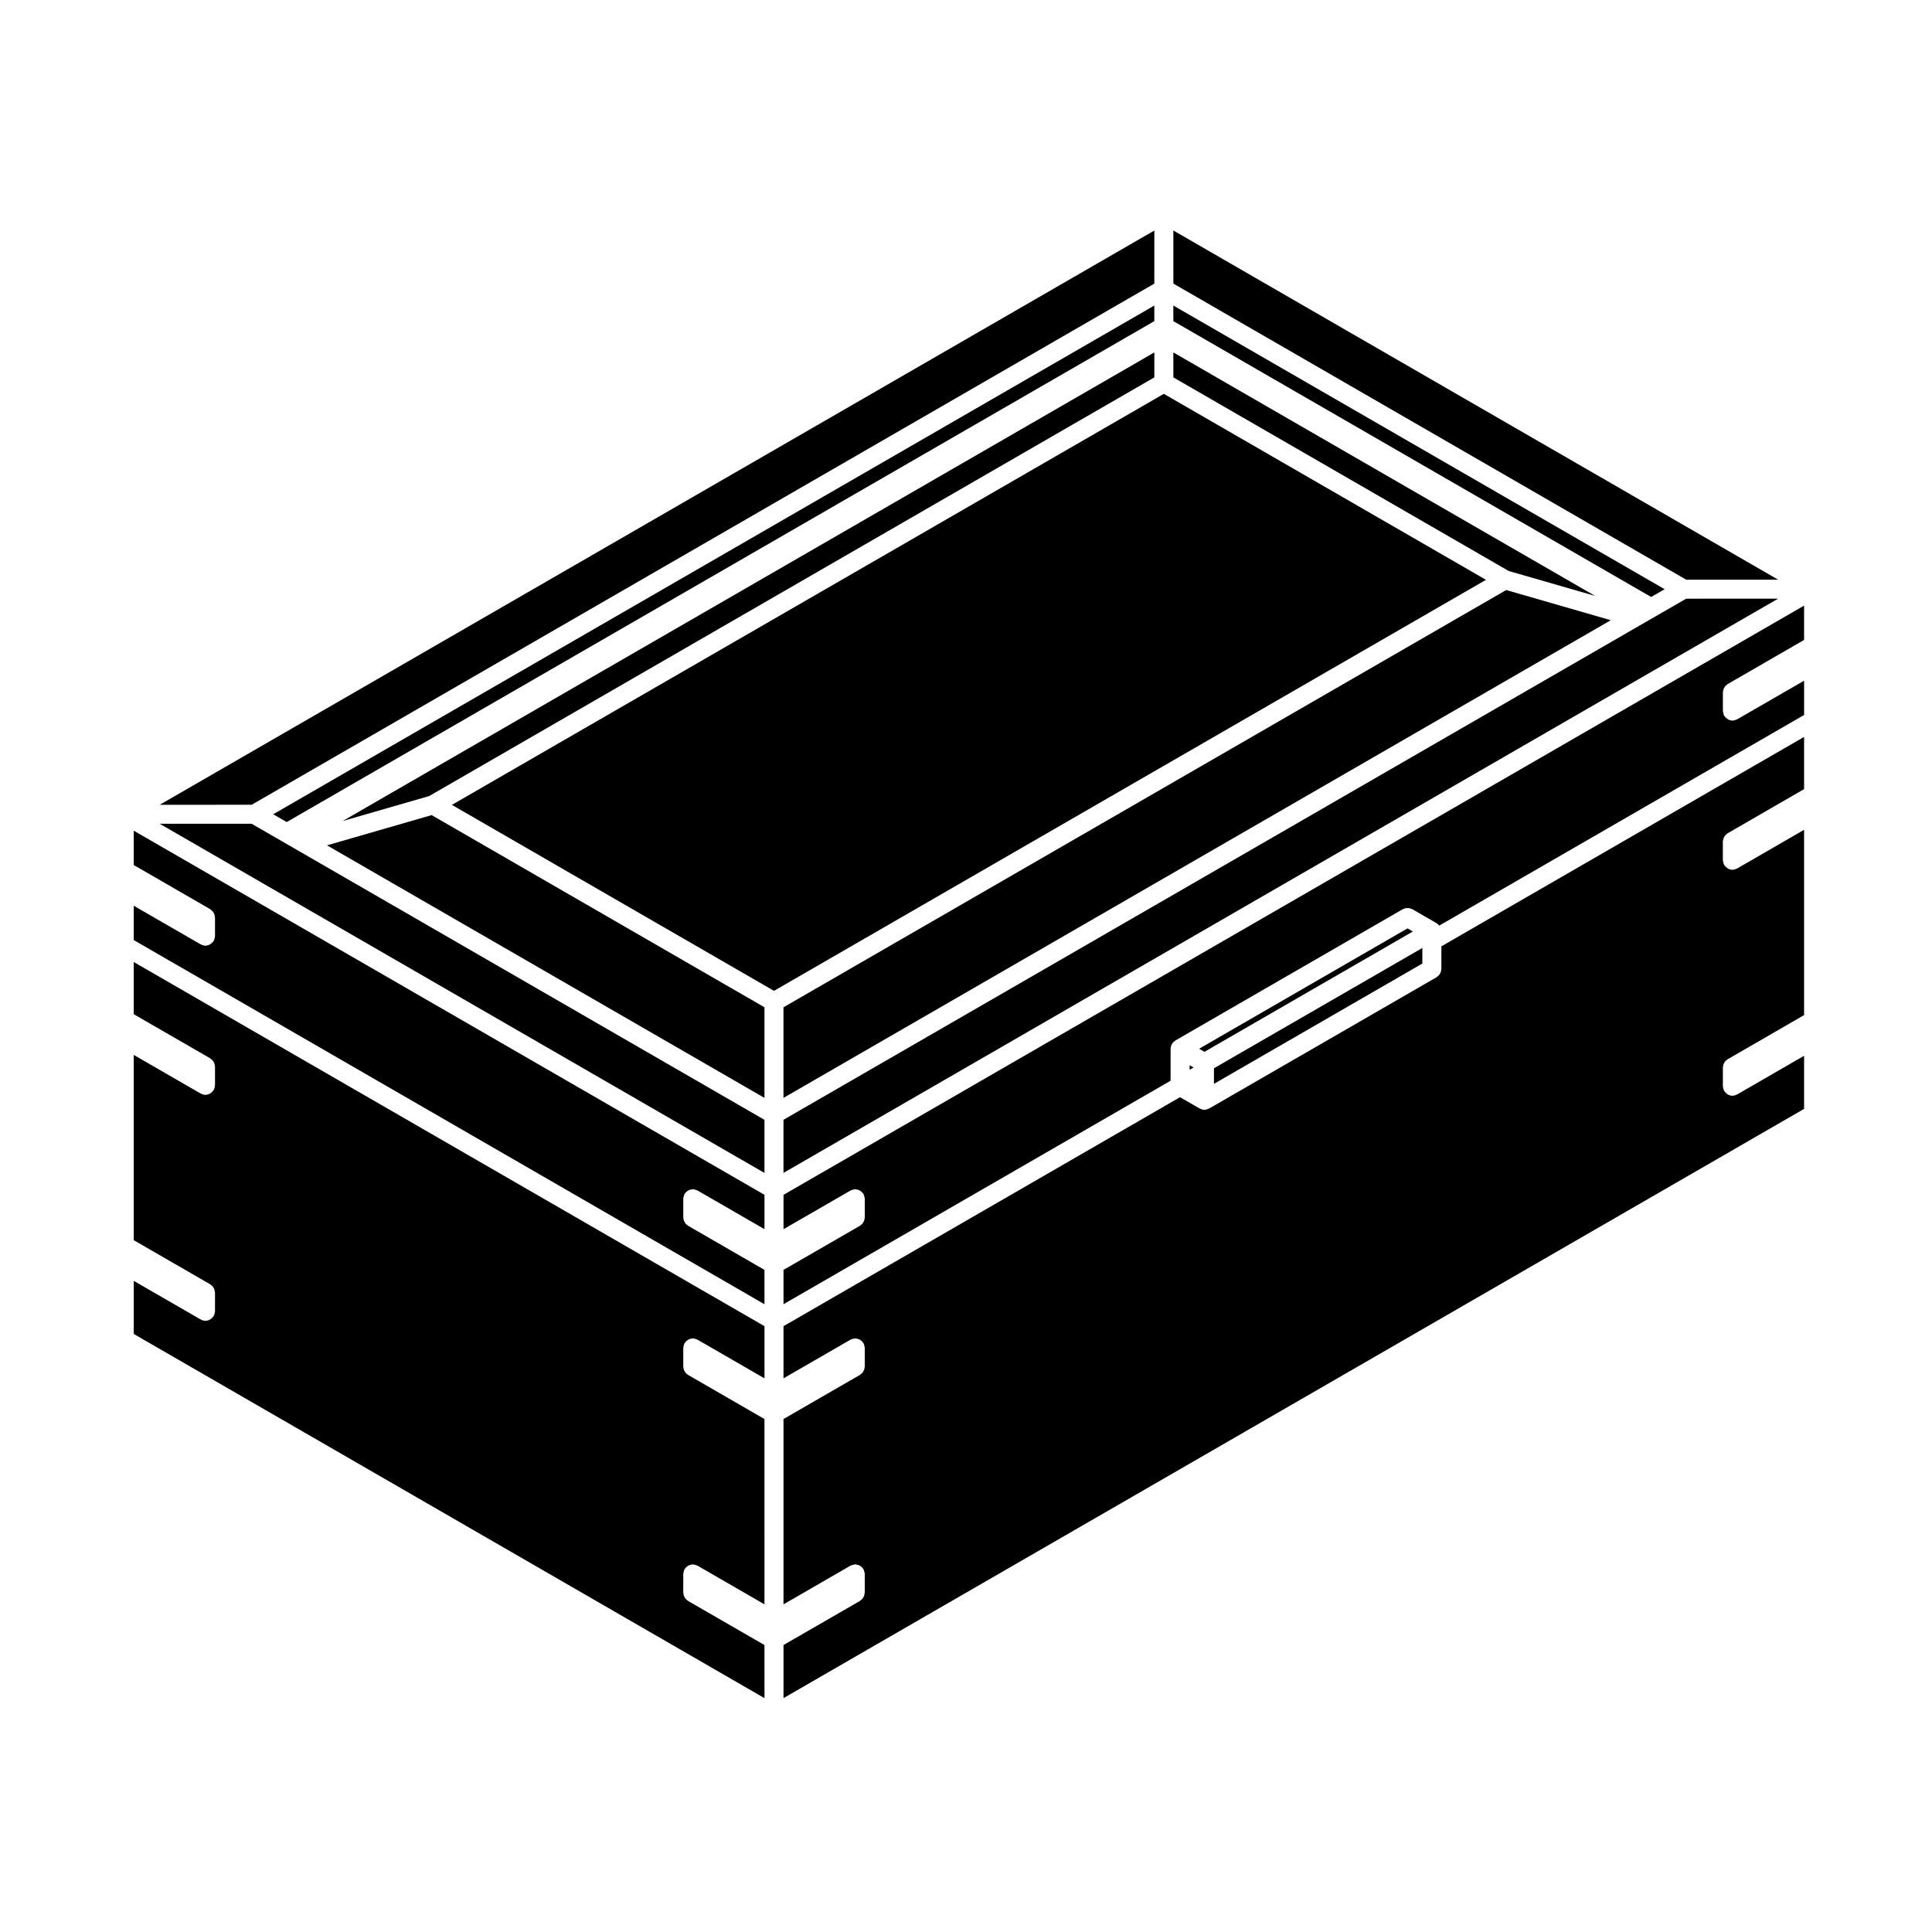 <?xml version="1.0" encoding="UTF-8"?>
<!-- Uploaded to: SVG Repo, www.svgrepo.com, Generator: SVG Repo Mixer Tools -->
<svg fill="#000000" width="800px" height="800px" version="1.1" viewBox="144 144 512 512" xmlns="http://www.w3.org/2000/svg">
 <g>
  <path d="m210.7 357.27 239.21-138.11v-14.066l-263.58 152.18z"/>
  <path d="m346.59 454.84v-14.074l-123.57-71.344h-0.008l-2.125-1.23-0.008-0.004-0.004-0.004h-0.012l-2.148-1.246-0.012-0.004-8.012-4.629h-24.371z"/>
  <path d="m537.8 297.66-85.371-49.289-188.67 108.93 85.359 49.285z"/>
  <path d="m346.59 579.95-20.258-11.688c-0.098-0.059-0.145-0.141-0.227-0.203-0.145-0.105-0.281-0.215-0.402-0.352-0.105-0.109-0.176-0.246-0.258-0.387-0.086-0.137-0.156-0.273-0.211-0.43-0.059-0.168-0.086-0.332-0.105-0.516-0.016-0.102-0.059-0.188-0.059-0.301v-4.973c0-0.055 0.023-0.09 0.031-0.145 0.012-0.16 0.055-0.328 0.102-0.5 0.047-0.16 0.086-0.324 0.156-0.469 0.023-0.047 0.02-0.105 0.051-0.145 0.055-0.098 0.141-0.152 0.207-0.23 0.105-0.141 0.207-0.277 0.336-0.387 0.121-0.105 0.262-0.191 0.398-0.273s0.273-0.152 0.422-0.207c0.168-0.055 0.332-0.082 0.516-0.102 0.105-0.016 0.195-0.066 0.309-0.066 0.051 0 0.098 0.023 0.145 0.031 0.16 0.02 0.312 0.055 0.484 0.102s0.332 0.09 0.492 0.168c0.047 0.02 0.09 0.02 0.137 0.047l17.738 10.242-0.004-49.109-20.258-11.699c-0.098-0.051-0.145-0.137-0.227-0.195-0.145-0.105-0.281-0.215-0.402-0.352-0.105-0.117-0.176-0.25-0.258-0.387-0.086-0.133-0.156-0.266-0.211-0.422-0.059-0.172-0.086-0.332-0.105-0.516-0.016-0.105-0.059-0.195-0.059-0.309v-4.969c0-0.055 0.023-0.098 0.031-0.141 0.012-0.172 0.055-0.332 0.102-0.504 0.047-0.16 0.086-0.324 0.156-0.473 0.023-0.047 0.02-0.102 0.051-0.141 0.055-0.09 0.141-0.152 0.207-0.238 0.105-0.137 0.207-0.273 0.336-0.383 0.121-0.105 0.262-0.191 0.398-0.273 0.137-0.082 0.273-0.152 0.422-0.203 0.168-0.059 0.332-0.086 0.516-0.105 0.105-0.012 0.195-0.066 0.309-0.066 0.051 0 0.098 0.023 0.145 0.035 0.16 0.004 0.312 0.051 0.484 0.098s0.332 0.09 0.492 0.168c0.047 0.02 0.09 0.02 0.137 0.047l17.738 10.242v-13.824l-167.15-96.504v13.828l20.27 11.699c0.09 0.051 0.137 0.137 0.223 0.195 0.141 0.109 0.281 0.223 0.398 0.352 0.105 0.117 0.188 0.25 0.266 0.387 0.082 0.137 0.156 0.273 0.207 0.43 0.059 0.168 0.086 0.332 0.105 0.516 0.016 0.105 0.066 0.191 0.066 0.301v4.973c0 0.051-0.031 0.098-0.031 0.145-0.012 0.168-0.059 0.328-0.105 0.5-0.047 0.16-0.086 0.324-0.156 0.473-0.023 0.047-0.023 0.102-0.051 0.141-0.035 0.066-0.105 0.09-0.141 0.141-0.176 0.262-0.395 0.473-0.656 0.645-0.09 0.059-0.16 0.125-0.258 0.18-0.344 0.168-0.715 0.293-1.129 0.293h-0.004l-0.004 0.004c-0.418 0-0.789-0.125-1.145-0.312-0.035-0.02-0.074-0.004-0.105-0.023l-17.75-10.254v49.105l20.27 11.695c0.09 0.055 0.137 0.141 0.223 0.195 0.141 0.105 0.281 0.215 0.398 0.352 0.105 0.117 0.188 0.25 0.266 0.387 0.082 0.137 0.156 0.277 0.207 0.43 0.059 0.168 0.086 0.332 0.105 0.516 0.016 0.105 0.066 0.191 0.066 0.301v4.969c0 0.055-0.031 0.098-0.031 0.145-0.012 0.168-0.059 0.332-0.105 0.5s-0.086 0.328-0.156 0.473c-0.023 0.047-0.023 0.105-0.051 0.145-0.035 0.059-0.105 0.09-0.141 0.137-0.176 0.266-0.395 0.473-0.656 0.645-0.09 0.066-0.16 0.133-0.258 0.176-0.344 0.176-0.715 0.297-1.129 0.297h-0.004l-0.004 0.004c-0.418-0.004-0.789-0.125-1.145-0.312-0.035-0.02-0.074-0.012-0.105-0.031l-17.75-10.242v14.066l167.15 96.516z"/>
  <path d="m346.59 480.53-20.258-11.699c-0.098-0.051-0.145-0.137-0.227-0.195-0.145-0.105-0.281-0.211-0.402-0.352-0.105-0.117-0.176-0.25-0.258-0.387-0.086-0.137-0.156-0.273-0.211-0.43-0.059-0.168-0.086-0.332-0.105-0.516-0.016-0.105-0.059-0.191-0.059-0.301v-4.973c0-0.055 0.023-0.098 0.031-0.145 0.012-0.168 0.055-0.328 0.102-0.5 0.047-0.16 0.086-0.324 0.156-0.473 0.023-0.047 0.02-0.098 0.051-0.137 0.055-0.098 0.141-0.156 0.207-0.242 0.105-0.137 0.207-0.273 0.336-0.383 0.121-0.105 0.262-0.191 0.398-0.273 0.137-0.082 0.273-0.152 0.422-0.207 0.168-0.055 0.332-0.082 0.516-0.102 0.105-0.016 0.195-0.066 0.309-0.066 0.051 0 0.098 0.023 0.145 0.035 0.16 0.004 0.312 0.051 0.484 0.098s0.332 0.09 0.492 0.168c0.047 0.02 0.09 0.02 0.137 0.047l17.738 10.246v-9.105l-167.15-96.5v9.105l20.27 11.703c0.09 0.055 0.137 0.137 0.223 0.195 0.141 0.105 0.281 0.223 0.398 0.352 0.105 0.117 0.188 0.25 0.266 0.387 0.082 0.137 0.156 0.273 0.207 0.43 0.059 0.168 0.086 0.344 0.105 0.516 0.016 0.105 0.066 0.191 0.066 0.301v4.969c0 0.051-0.031 0.098-0.031 0.145-0.012 0.168-0.059 0.328-0.105 0.504-0.047 0.156-0.086 0.316-0.156 0.469-0.023 0.047-0.023 0.102-0.051 0.141-0.035 0.066-0.105 0.09-0.141 0.145-0.176 0.258-0.395 0.469-0.656 0.645-0.09 0.055-0.16 0.121-0.258 0.172-0.344 0.172-0.715 0.297-1.129 0.297h-0.004l-0.004 0.004c-0.418-0.004-0.789-0.125-1.145-0.312-0.035-0.02-0.074-0.012-0.105-0.031l-17.75-10.246v9.098l167.15 96.508z"/>
  <path d="m600.64 366.71c0.02-0.176 0.047-0.348 0.105-0.52 0.055-0.152 0.125-0.293 0.211-0.43 0.082-0.137 0.152-0.273 0.258-0.387 0.121-0.137 0.258-0.246 0.402-0.352 0.082-0.059 0.133-0.145 0.227-0.195l20.258-11.699v-13.836l-96.121 55.5v6c0 0.109-0.047 0.203-0.066 0.301-0.02 0.176-0.039 0.348-0.102 0.516-0.055 0.156-0.125 0.293-0.211 0.43-0.082 0.141-0.152 0.273-0.262 0.387-0.117 0.137-0.258 0.246-0.402 0.352-0.082 0.059-0.133 0.145-0.223 0.195l-60.266 34.793h-0.012c-0.039 0.023-0.082 0.02-0.117 0.039-0.344 0.176-0.715 0.297-1.125 0.309h-0.012-0.012c-0.406-0.012-0.777-0.125-1.125-0.309-0.039-0.02-0.082-0.016-0.117-0.039h-0.012l-5.199-2.996-105.08 60.68v13.828l17.746-10.246c0.047-0.023 0.098-0.023 0.137-0.047 0.152-0.082 0.316-0.121 0.488-0.168 0.16-0.047 0.316-0.09 0.484-0.098 0.055-0.012 0.102-0.035 0.152-0.035 0.105 0 0.203 0.055 0.312 0.066 0.168 0.02 0.332 0.047 0.504 0.105 0.156 0.051 0.293 0.125 0.434 0.207 0.137 0.086 0.266 0.156 0.383 0.262 0.137 0.117 0.242 0.25 0.348 0.395 0.066 0.086 0.152 0.141 0.203 0.23 0.031 0.047 0.031 0.102 0.051 0.141 0.082 0.145 0.117 0.312 0.156 0.473 0.051 0.168 0.098 0.328 0.105 0.504 0.004 0.051 0.031 0.09 0.031 0.141 0 0.047-0.023 0.082-0.023 0.121 0 0.039 0.023 0.074 0.023 0.117v4.727c0 0.105-0.047 0.195-0.066 0.309-0.02 0.176-0.039 0.336-0.102 0.516-0.055 0.156-0.125 0.293-0.211 0.422-0.082 0.137-0.152 0.273-0.262 0.387-0.117 0.137-0.258 0.246-0.402 0.352-0.082 0.059-0.133 0.145-0.223 0.195l-20.27 11.707v49.113l17.746-10.254c0.047-0.023 0.098-0.023 0.137-0.047 0.152-0.082 0.316-0.121 0.488-0.168 0.16-0.047 0.316-0.082 0.484-0.102 0.055-0.004 0.102-0.031 0.152-0.031 0.105 0 0.203 0.051 0.312 0.066 0.168 0.02 0.332 0.047 0.504 0.102 0.156 0.055 0.293 0.133 0.434 0.211 0.137 0.082 0.266 0.16 0.383 0.262 0.137 0.117 0.242 0.25 0.348 0.395 0.066 0.09 0.152 0.137 0.203 0.23 0.031 0.047 0.031 0.105 0.051 0.145 0.082 0.141 0.117 0.309 0.156 0.469 0.051 0.168 0.098 0.332 0.105 0.5 0.004 0.059 0.031 0.098 0.031 0.145v4.973c0 0.109-0.047 0.203-0.066 0.301-0.02 0.176-0.039 0.344-0.102 0.516-0.055 0.156-0.125 0.293-0.211 0.43-0.082 0.141-0.152 0.277-0.262 0.387-0.117 0.137-0.258 0.246-0.402 0.352-0.082 0.059-0.133 0.141-0.223 0.203l-20.262 11.688v14.07l270.46-156.15v-14.07l-17.738 10.246c-0.039 0.02-0.082 0.012-0.117 0.035-0.344 0.176-0.719 0.301-1.133 0.309h-0.012c-0.414 0-0.785-0.121-1.133-0.297-0.098-0.051-0.168-0.117-0.258-0.176-0.262-0.168-0.473-0.383-0.648-0.645-0.039-0.055-0.105-0.082-0.145-0.141-0.031-0.047-0.023-0.098-0.051-0.137-0.074-0.152-0.109-0.312-0.156-0.48s-0.09-0.324-0.102-0.5c-0.004-0.051-0.031-0.102-0.031-0.145v-4.973c0-0.105 0.047-0.191 0.059-0.301 0.02-0.176 0.047-0.344 0.105-0.516 0.055-0.156 0.125-0.293 0.211-0.43 0.082-0.137 0.152-0.266 0.258-0.387 0.121-0.137 0.258-0.246 0.402-0.352 0.082-0.059 0.133-0.145 0.227-0.191l20.258-11.699v-49.102l-17.738 10.242c-0.039 0.016-0.082 0.004-0.117 0.023-0.344 0.18-0.719 0.312-1.133 0.312h-0.012c-0.414 0-0.785-0.121-1.133-0.301-0.098-0.047-0.168-0.109-0.258-0.168-0.262-0.176-0.473-0.379-0.648-0.648-0.039-0.055-0.105-0.082-0.145-0.141-0.031-0.047-0.023-0.102-0.051-0.141-0.074-0.145-0.109-0.312-0.156-0.473-0.047-0.168-0.09-0.328-0.102-0.492-0.004-0.059-0.031-0.102-0.031-0.152l-0.004-4.969c0-0.105 0.047-0.199 0.062-0.293z"/>
  <path d="m449.91 244.01v-6.613l-215.09 124.18 22.914-6.613z"/>
  <path d="m600.64 327.17c0.02-0.176 0.047-0.344 0.105-0.516 0.055-0.156 0.125-0.293 0.211-0.43 0.082-0.137 0.152-0.273 0.258-0.387 0.121-0.133 0.258-0.246 0.402-0.352 0.082-0.059 0.133-0.145 0.227-0.195l20.258-11.695v-9.098l-270.46 156.15v9.105l17.746-10.246c0.047-0.023 0.098-0.023 0.137-0.047 0.152-0.082 0.316-0.121 0.488-0.168 0.16-0.047 0.316-0.09 0.484-0.098 0.055-0.012 0.102-0.035 0.152-0.035 0.105 0 0.203 0.051 0.312 0.066 0.168 0.02 0.332 0.047 0.504 0.102 0.156 0.055 0.293 0.133 0.434 0.211 0.137 0.082 0.266 0.156 0.383 0.266 0.137 0.109 0.242 0.246 0.348 0.387 0.066 0.086 0.152 0.141 0.203 0.238 0.031 0.047 0.031 0.098 0.051 0.137 0.082 0.145 0.117 0.312 0.156 0.473 0.051 0.168 0.098 0.328 0.105 0.5 0.004 0.055 0.031 0.098 0.031 0.145v4.973c0 0.105-0.047 0.195-0.066 0.301-0.02 0.176-0.039 0.344-0.102 0.516-0.055 0.156-0.125 0.293-0.211 0.43-0.082 0.137-0.152 0.273-0.262 0.387-0.117 0.141-0.258 0.246-0.402 0.352-0.082 0.059-0.133 0.145-0.223 0.195l-20.27 11.695v9.098l102.58-59.223v-8.484c0-0.055 0.023-0.098 0.031-0.145 0.004-0.109 0.02-0.215 0.039-0.324 0.023-0.117 0.055-0.227 0.098-0.336 0.035-0.105 0.074-0.207 0.121-0.309 0.023-0.047 0.02-0.102 0.051-0.141 0.031-0.039 0.07-0.07 0.102-0.109 0.066-0.098 0.125-0.168 0.195-0.258 0.082-0.09 0.16-0.172 0.258-0.246 0.086-0.082 0.168-0.145 0.262-0.203 0.047-0.035 0.066-0.082 0.109-0.105l60.262-34.797c0.09-0.051 0.188-0.051 0.277-0.098 0.172-0.07 0.332-0.137 0.516-0.172 0.156-0.031 0.309-0.031 0.465-0.031 0.168 0 0.324 0 0.492 0.031 0.156 0.035 0.309 0.098 0.457 0.152 0.105 0.047 0.223 0.051 0.316 0.105l6.457 3.727c0.047 0.023 0.074 0.086 0.109 0.105 0.09 0.055 0.168 0.117 0.258 0.191 0.09 0.082 0.176 0.168 0.258 0.258 0.02 0.023 0.059 0.047 0.082 0.07l96.676-55.812v-9.082l-17.738 10.23c-0.039 0.023-0.09 0.02-0.125 0.035-0.344 0.172-0.715 0.297-1.125 0.301h-0.012c-0.414 0-0.785-0.121-1.133-0.297-0.098-0.051-0.168-0.117-0.258-0.176-0.262-0.172-0.473-0.379-0.648-0.645-0.039-0.055-0.105-0.082-0.145-0.133-0.031-0.055-0.023-0.105-0.051-0.152-0.074-0.145-0.109-0.312-0.156-0.473-0.047-0.168-0.09-0.328-0.102-0.492-0.004-0.059-0.031-0.105-0.031-0.152v-4.973c-0.008-0.105 0.039-0.195 0.055-0.297z"/>
  <path d="m461.78 421.93 1.414 0.812 55.227-31.883-1.418-0.828z"/>
  <path d="m590.85 302.66-8.012 4.625-0.016 0.008-2.144 1.234-0.004 0.004-2.148 1.242-0.016 0.004-226.88 130.98v14.074l263.59-152.18z"/>
  <path d="m465.71 431.23 55.227-31.883v-4.125l-55.227 31.879z"/>
  <path d="m459.26 427.5 1.047-0.598-1.047-0.609z"/>
  <path d="m346.59 410.94-88.199-50.93-27.73 8.012 115.93 66.93z"/>
  <path d="m449.91 224.97-233.51 134.82 3.578 2.066 229.93-132.75z"/>
  <path d="m454.95 244.01 88.871 51.309 22.898 6.606-111.77-64.527z"/>
  <path d="m454.95 219.15 135.91 78.473h24.371l-160.28-92.539z"/>
  <path d="m351.63 410.94v24.012l219.25-126.59-27.723-7.996z"/>
  <path d="m454.95 229.1 126.62 73.105 3.574-2.059-130.2-75.176z"/>
 </g>
</svg>